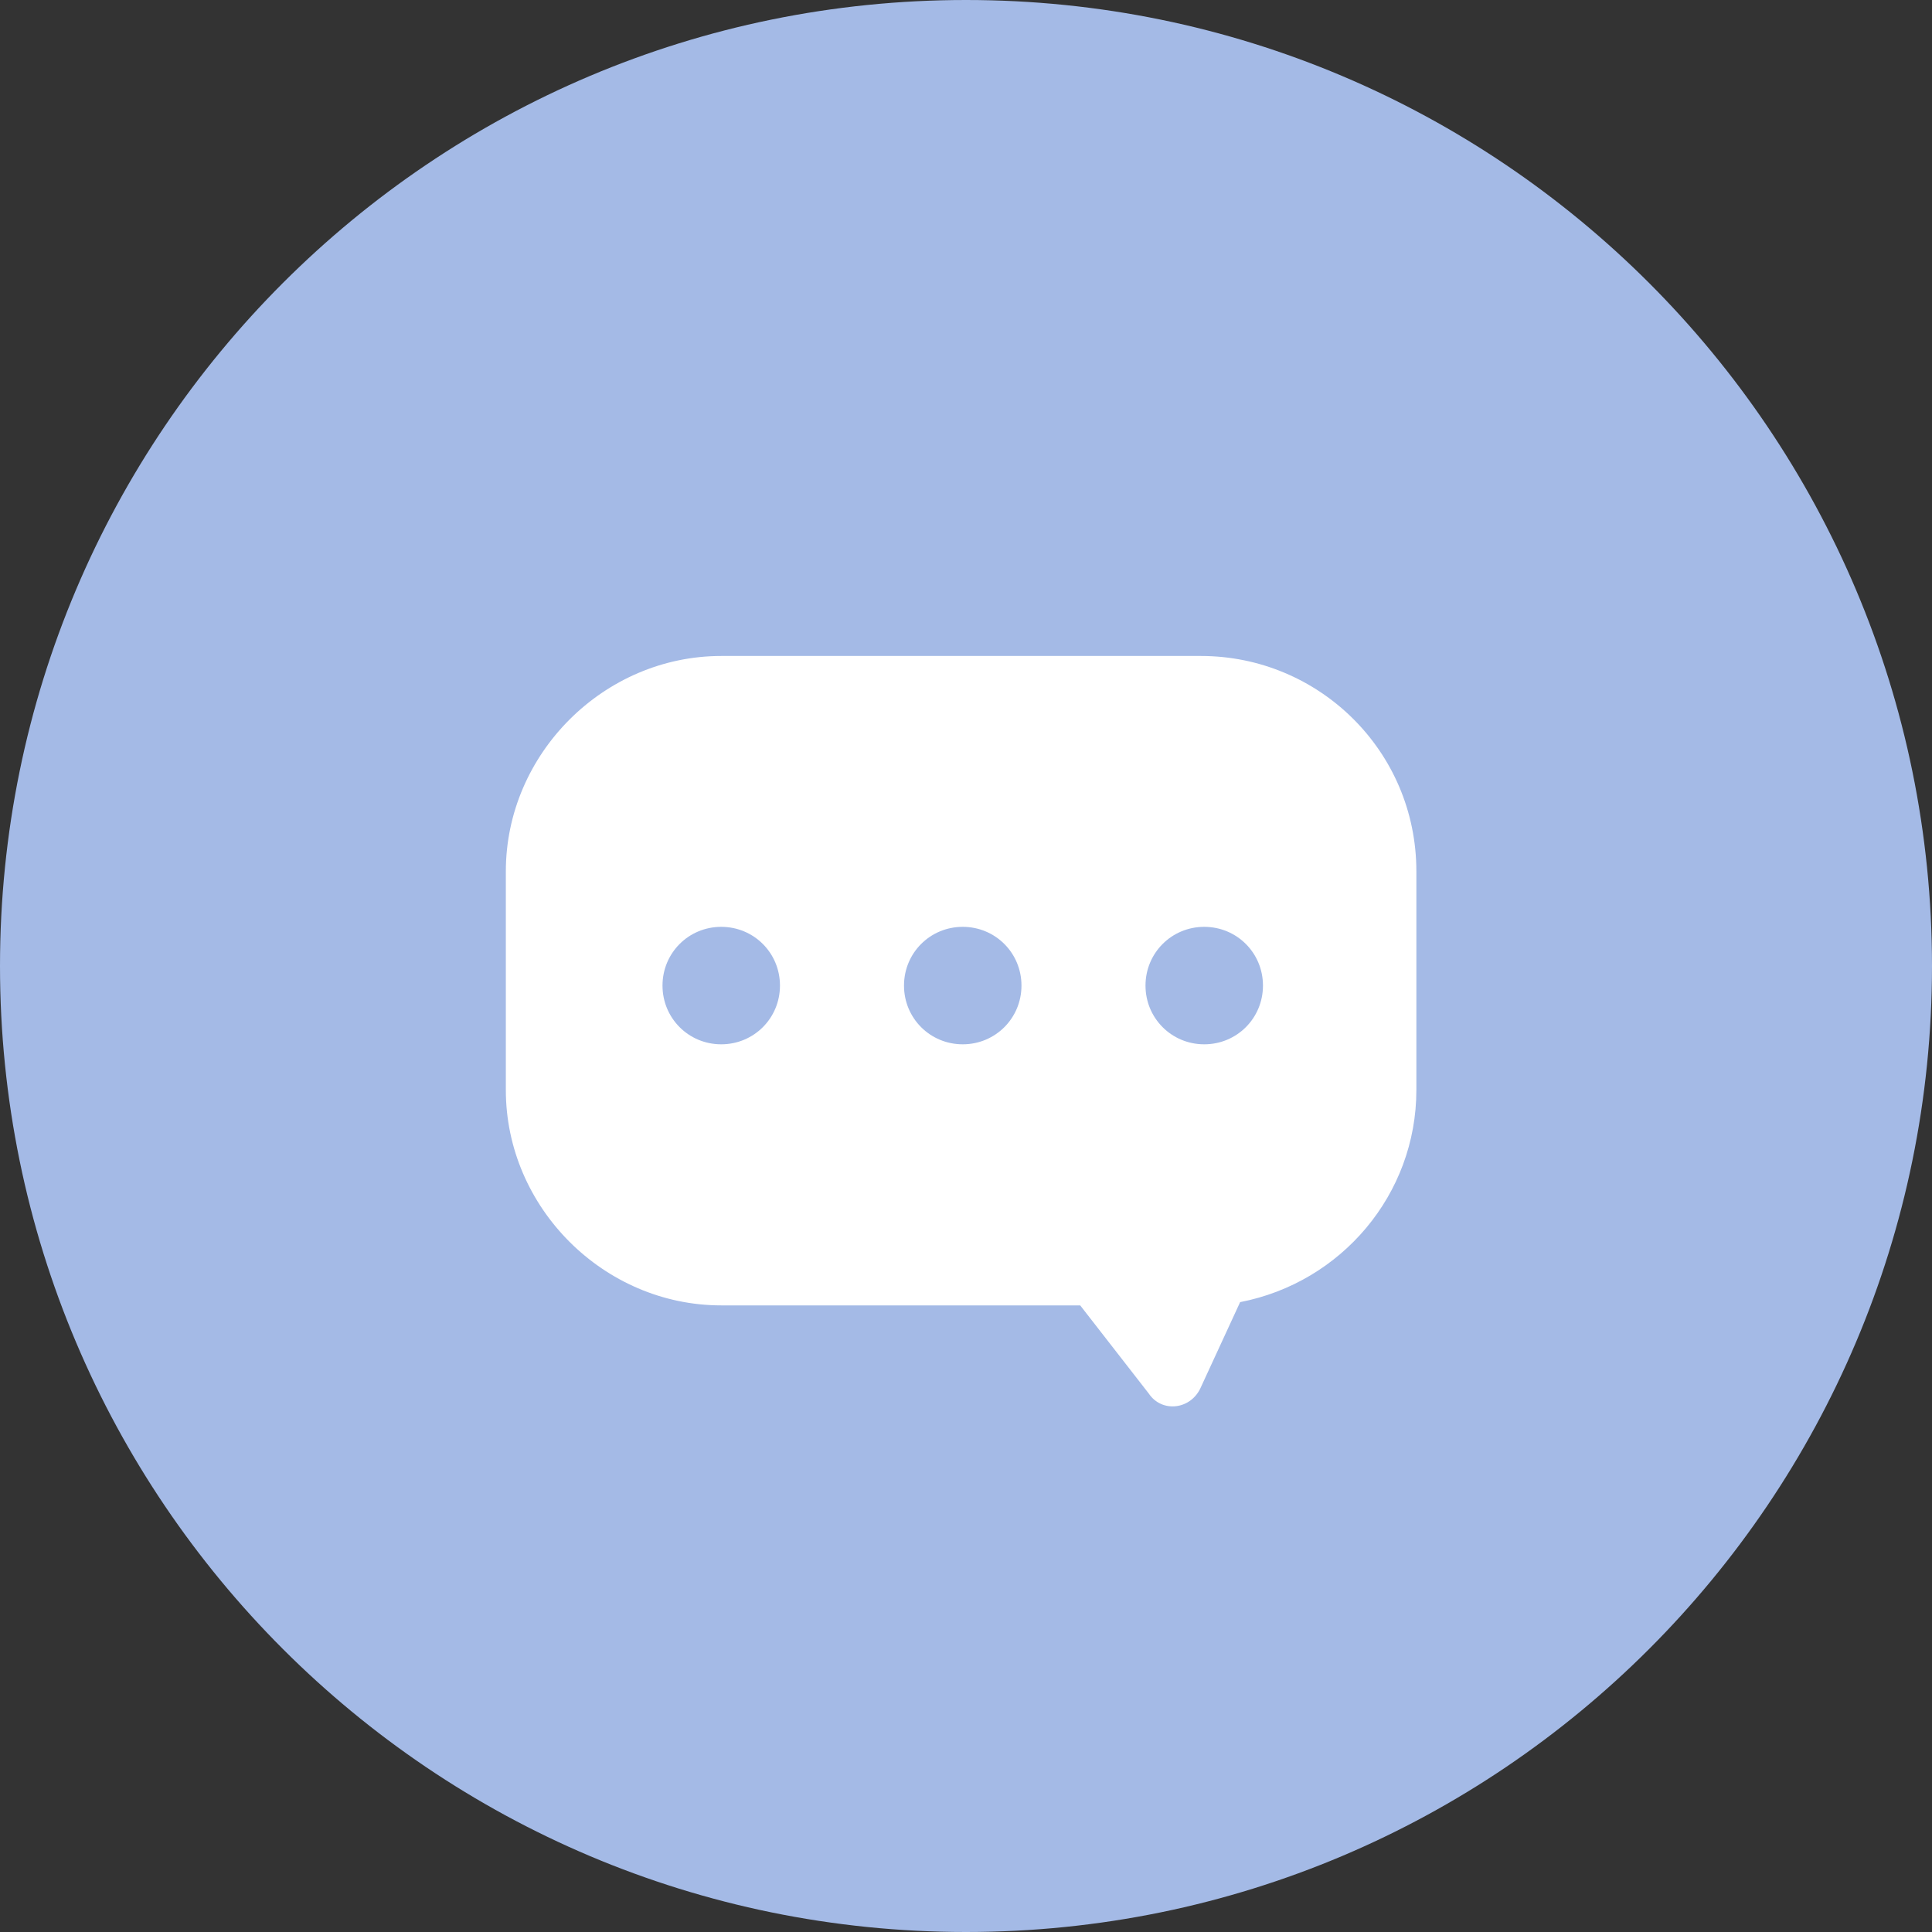<svg width="45" height="45" viewBox="0 0 45 45" fill="none" xmlns="http://www.w3.org/2000/svg">
<rect x="0" y="0" width="45" height="45" fill="#333333" stroke="none"/>
<g id="Frame" clip-path="url(#clip0_1_454)">
<g id="Group">
<path id="Vector" d="M22.5 45C34.926 45 45 34.926 45 22.5C45 10.074 34.926 0 22.5 0C10.074 0 0 10.074 0 22.5C0 34.926 10.074 45 22.5 45Z" fill="#A4BAE6"/>
<path id="Vector_2" d="M27.973 15.279H16.799C14.062 15.279 11.782 17.559 11.782 20.296V25.389C11.782 28.125 14.062 30.405 16.799 30.405H25.16L26.757 32.458C27.061 32.914 27.745 32.838 27.973 32.306L28.885 30.329C31.242 29.873 32.99 27.821 32.99 25.389V20.296C32.99 17.483 30.709 15.279 27.973 15.279ZM16.799 24.324C16.039 24.324 15.431 23.716 15.431 22.956C15.431 22.196 16.039 21.588 16.799 21.588C17.559 21.588 18.167 22.196 18.167 22.956C18.167 23.716 17.559 24.324 16.799 24.324ZM22.424 24.324C21.664 24.324 21.056 23.716 21.056 22.956C21.056 22.196 21.664 21.588 22.424 21.588C23.184 21.588 23.792 22.196 23.792 22.956C23.792 23.716 23.184 24.324 22.424 24.324ZM28.049 24.324C27.289 24.324 26.681 23.716 26.681 22.956C26.681 22.196 27.289 21.588 28.049 21.588C28.809 21.588 29.417 22.196 29.417 22.956C29.417 23.716 28.809 24.324 28.049 24.324Z" fill="white"/>
</g>
</g>
<defs>
<clipPath id="clip0_1_454">
<rect width="45" height="45" fill="white"/>
</clipPath>
</defs>
</svg>
